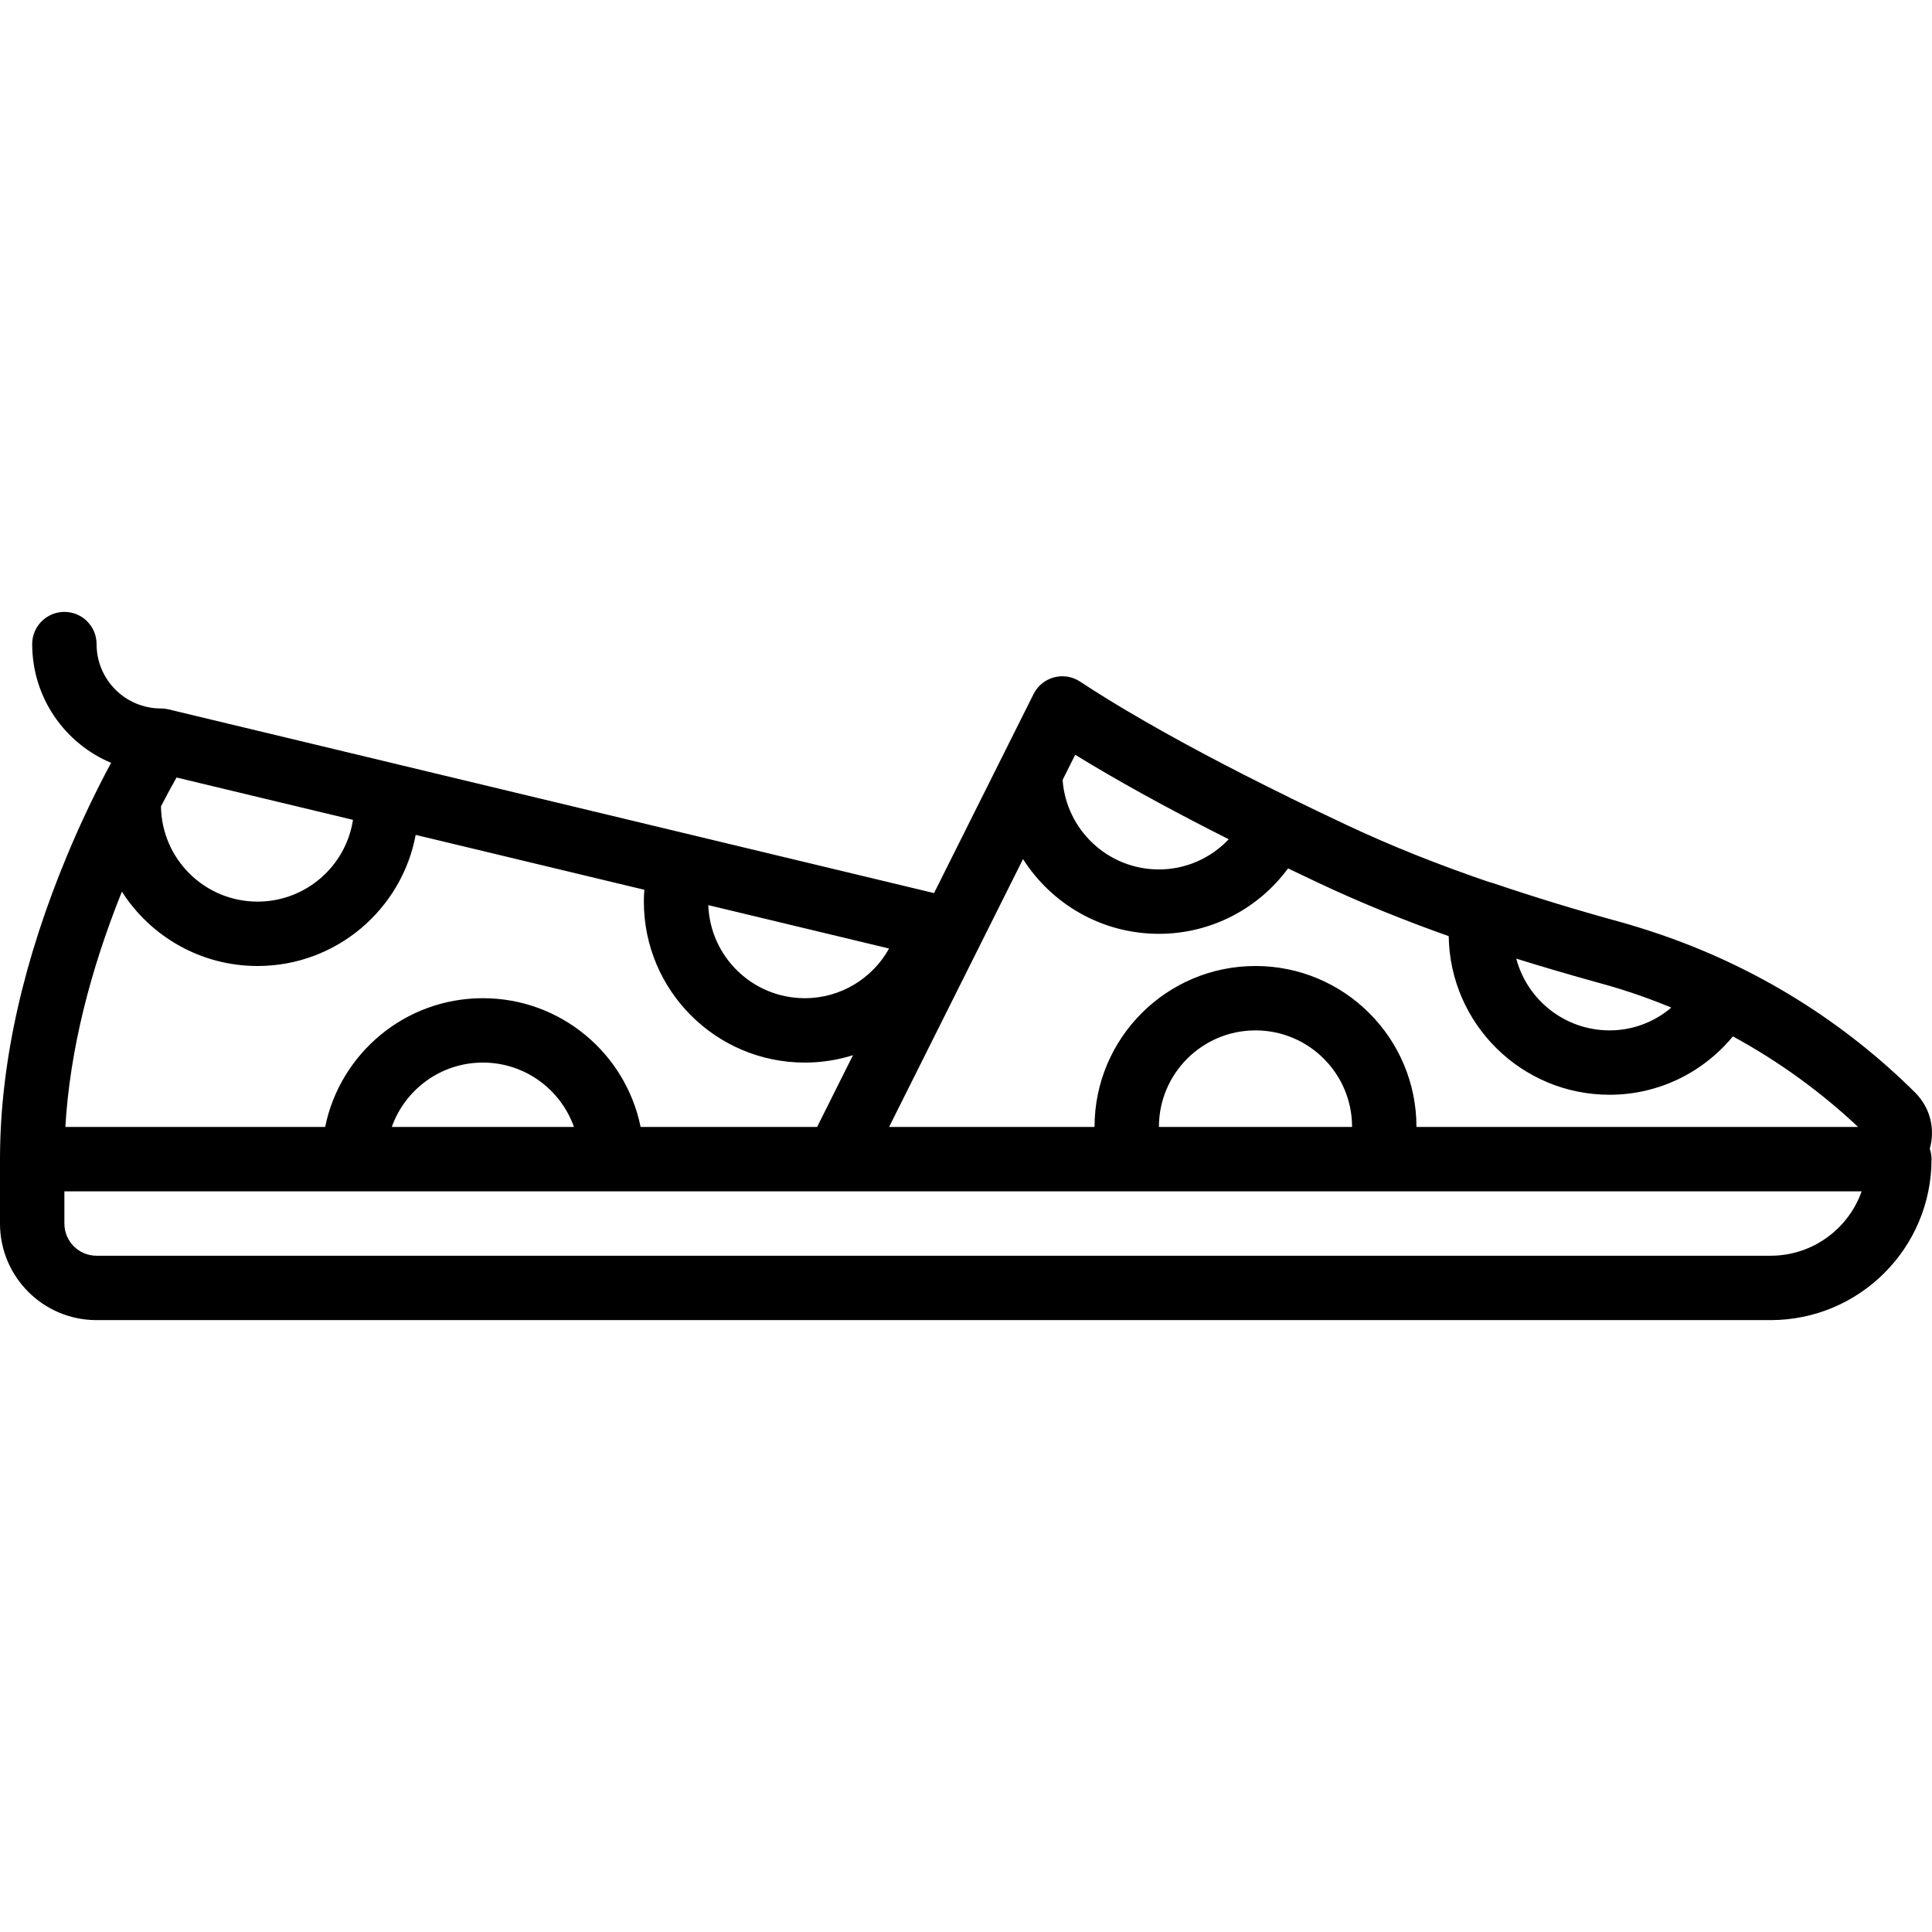 <?xml version="1.0" encoding="iso-8859-1"?>
<!-- Uploaded to: SVG Repo, www.svgrepo.com, Generator: SVG Repo Mixer Tools -->
<svg fill="#000000" height="800px" width="800px" version="1.1" id="Layer_1" xmlns="http://www.w3.org/2000/svg" xmlns:xlink="http://www.w3.org/1999/xlink" 
	 viewBox="0 0 512.124 512.124" xml:space="preserve">
<g transform="translate(0 -1)">
	<g>
		<path d="M507.541,290.497c-18.157-17.99-41.454-33.31-69.852-42.607c-0.306-0.102-0.612-0.203-0.919-0.303
			c-0.872-0.28-1.746-0.559-2.628-0.828c-1.628-0.501-3.264-0.987-4.917-1.441c-11.458-3.145-22.587-6.542-33.416-10.213
			c-0.333-0.113-0.668-0.201-1.002-0.271c-13.6-4.639-25.965-9.569-37.726-15.096c-5.132-2.411-10.131-4.808-14.991-7.189
			c-0.068-0.036-0.131-0.077-0.2-0.111c-16.242-7.962-30.763-15.668-43.034-22.946c-0.4-0.238-0.806-0.476-1.201-0.713
			c-0.581-0.348-1.151-0.693-1.721-1.039c-0.659-0.399-1.315-0.798-1.96-1.195c-0.411-0.253-0.82-0.505-1.226-0.757
			c-0.9-0.559-1.789-1.116-2.661-1.67c-0.168-0.107-0.34-0.214-0.507-0.32c-1.119-0.714-2.216-1.424-3.286-2.128
			c-4.271-2.813-10.039-1.264-12.326,3.31l-26.378,52.756l-143.465-34.432c-0.005-0.001-0.009-0.003-0.014-0.005L44.66,189.031
			c-0.027-0.006-0.054-0.007-0.081-0.013c-0.382-0.088-0.773-0.151-1.173-0.185c-0.08-0.007-0.159-0.007-0.24-0.012
			c-0.166-0.01-0.331-0.025-0.499-0.025c-9.435,0-17.067-7.631-17.067-17.067c0-4.713-3.82-8.533-8.533-8.533
			s-8.533,3.82-8.533,8.533c0,14.174,8.625,26.319,20.916,31.481c-4.006,7.441-7.997,15.729-11.73,24.711
			C6.657,254.542,0,281.793,0,308.262v17.067c0,14.142,11.458,25.6,25.6,25.6h443.733c23.563,0,42.667-19.104,42.667-42.667
			c0-0.967-0.168-1.892-0.465-2.759C512.935,300.516,511.897,294.819,507.541,290.497z M443.024,268.085
			c-4.495,3.831-10.226,6.043-16.358,6.043c-11.864,0-21.843-8.074-24.746-19.025c7.24,2.265,14.802,4.478,22.784,6.672
			c1.573,0.433,3.126,0.891,4.667,1.363C433.999,264.571,438.531,266.219,443.024,268.085z M384.015,249.147
			c0.333,23.276,19.296,42.047,42.651,42.047c12.907,0,24.73-5.849,32.682-15.473c12.543,6.823,23.619,15.007,33.186,24.007H375.467
			c0-23.563-19.104-42.667-42.667-42.667c-23.563,0-42.667,19.104-42.667,42.667h-54.459l24.152-48.296
			c0.008-0.016,0.013-0.033,0.021-0.049l11.332-22.664c7.57,11.906,20.869,19.813,36.022,19.813
			c13.786,0,26.341-6.643,34.229-17.337c2.76,1.326,5.555,2.655,8.393,3.988C360.637,240.266,371.89,244.846,384.015,249.147z
			 M358.4,299.729h-51.2c0-14.137,11.463-25.6,25.6-25.6C346.937,274.129,358.4,285.592,358.4,299.729z M235.674,252.427
			c-4.393,7.918-12.818,13.169-22.339,13.169c-13.826,0-25.093-10.963-25.583-24.669L235.674,252.427z M289.734,203.926
			c10.599,6.31,22.693,12.851,35.966,19.537c-4.721,5.003-11.336,8.003-18.499,8.003c-13.505,0-24.57-10.461-25.532-23.721
			l3.337-6.674c1.395,0.858,2.83,1.723,4.282,2.59C289.436,203.75,289.585,203.838,289.734,203.926z M46.802,207.097l46.767,11.224
			c-1.889,12.274-12.498,21.674-25.301,21.674c-14.024,0-25.416-11.279-25.598-25.26C44.104,211.965,45.49,209.412,46.802,207.097z
			 M32.311,237.349c7.581,11.85,20.847,19.713,35.957,19.713c20.857,0,38.209-14.972,41.922-34.752l60.617,14.548
			c-0.09,1.043-0.139,2.087-0.139,3.138c0,23.563,19.104,42.667,42.667,42.667c4.436,0,8.727-0.686,12.77-1.957l-5.875,11.75
			l-3.637,7.273h-46.782c-3.954-19.474-21.171-34.133-41.811-34.133s-37.858,14.659-41.811,34.133H17.321
			C18.521,279.332,23.926,258.208,32.311,237.349z M152.143,299.729h-48.286c3.515-9.942,12.998-17.067,24.143-17.067
			C139.145,282.662,148.628,289.786,152.143,299.729z M469.333,333.862H25.6c-4.716,0-8.533-3.817-8.533-8.533v-8.533h76.8h68.267
			h59.733h0.001h78.002h65.86h127.746C489.962,326.738,480.479,333.862,469.333,333.862z"/>
	</g>
</g>
</svg>